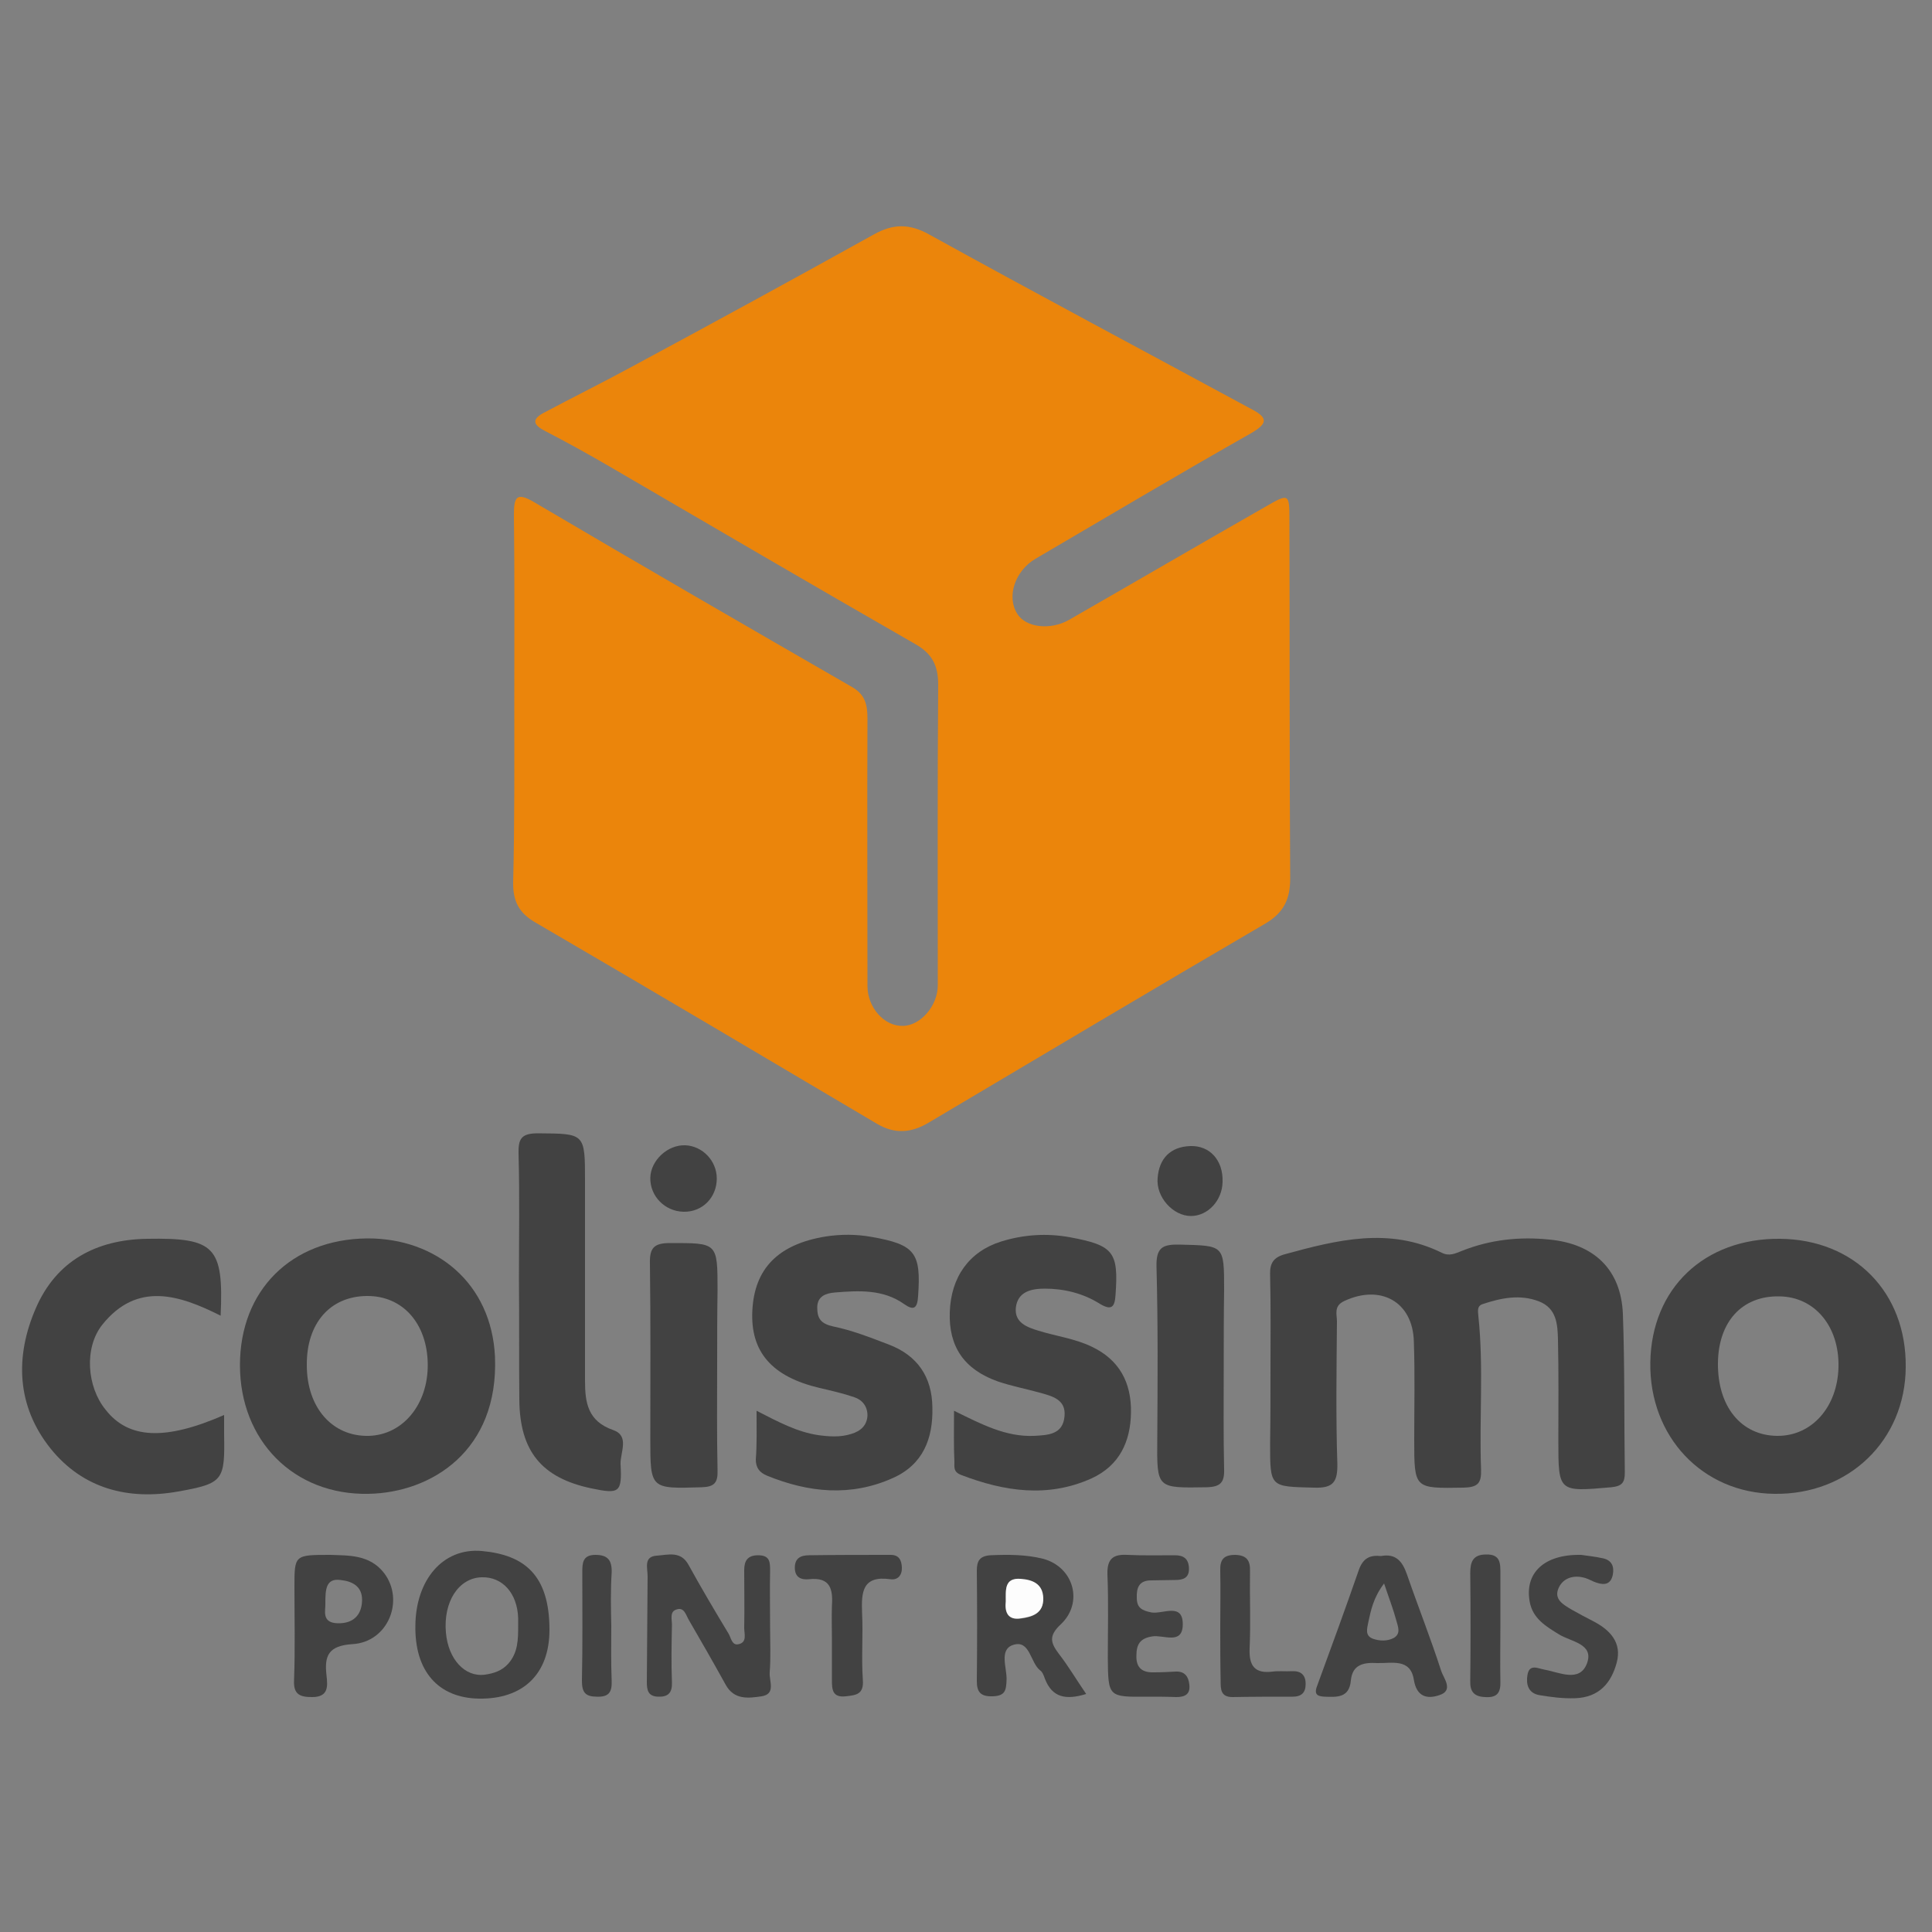 <?xml version="1.0" encoding="utf-8"?>
<!-- Generator: Adobe Illustrator 28.1.0, SVG Export Plug-In . SVG Version: 6.00 Build 0)  -->
<svg version="1.1" id="Calque_1" xmlns="http://www.w3.org/2000/svg" xmlns:xlink="http://www.w3.org/1999/xlink" x="0px" y="0px"
	 viewBox="0 0 500 500" style="enable-background:new 0 0 500 500;" xml:space="preserve">
<rect x="0" y="0" width="500" height="500" fill="#808080" stroke="none"/>
<style type="text/css">
	.st0{fill:#EB850B;}
	.st1{fill:#424242;}
	.st2{fill:#FDFDFD;}
</style>
<g>
	<path class="st0" d="M133.1,181.2c0-16,0.1-32-0.1-47.9c0-4.6,0.6-6.1,5.3-3.3c27.3,16.1,54.8,32,82.2,47.8c3.5,2,4,4.7,4,8.3
		c-0.1,23,0,46.1,0,69.1c0,5.5,4.3,10.4,9.1,10.3c4.6,0,9.1-5.2,9.1-10.5c0-25.9-0.1-51.9,0.1-77.8c0-4.9-1.5-8-5.9-10.5
		c-26.5-15.2-52.8-30.6-79.2-46c-5.5-3.2-11.1-6.3-16.7-9.2c-2.9-1.5-3.5-2.9-0.4-4.6c7.7-4.1,15.6-8,23.3-12.2
		c20.8-11.2,41.5-22.5,62.2-34c5-2.8,9.2-2.9,14.4,0c27.7,15.3,55.7,30.2,83.6,45.3c4.2,2.2,3.8,3.7-0.3,6.1
		c-18.7,10.6-37.2,21.6-55.8,32.5c-5.3,3.1-7.6,9.8-4.7,14.3c2.2,3.5,8.5,4.3,13.4,1.5c16.9-9.7,33.7-19.5,50.7-29.2
		c6.2-3.6,6.3-3.5,6.3,3.3c0.1,30.9,0,61.8,0.2,92.8c0,5.2-1.5,8.8-6.4,11.7c-29.1,17-58.1,34.3-87.1,51.5
		c-4.5,2.7-8.8,3.1-13.5,0.3c-29.4-17.4-58.9-34.9-88.4-52.1c-4.1-2.4-5.7-5.3-5.7-10.1C133.2,212.7,133.1,197,133.1,181.2z"/>
	<path class="st1" d="M328.8,354.8c0-8.3,0.1-16.6-0.1-24.9c-0.1-3,0.9-4.5,3.8-5.3c13.5-3.7,27-7.1,40.6-0.4c2,1,3.5,0.2,5.3-0.5
		c7.3-2.9,14.9-3.7,22.6-2.9c11.5,1.1,18.5,7.7,19,19.2c0.5,13.7,0.3,27.4,0.5,41.1c0,2.6-0.7,3.5-3.5,3.8
		c-13.7,1.2-13.7,1.3-13.7-12.1c0-8.7,0.1-17.4-0.1-26.1c-0.1-3.9-0.3-8.1-4.9-9.9c-4.9-1.9-9.8-0.9-14.6,0.7
		c-1.5,0.5-1.2,1.8-1.1,3.1c1.4,13.2,0.2,26.5,0.7,39.8c0.1,3.5-0.9,4.5-4.5,4.6c-12.8,0.2-12.8,0.4-12.8-12.4
		c0-8.5,0.2-17-0.1-25.5c-0.3-10.2-8.6-14.8-18-10.4c-2.8,1.3-1.9,3.4-1.9,5.3c-0.1,12.2-0.3,24.5,0.1,36.7c0.1,4.8-1,6.5-6.1,6.3
		c-11.3-0.3-11.3,0-11.3-11.4C328.8,367.2,328.8,361,328.8,354.8z"/>
	<path class="st1" d="M460.7,320.6c19.3,0.2,32.7,13.9,32.5,33.2c-0.1,19-14.8,33.1-34,32.8c-18.6-0.2-32.4-14.8-32.1-34
		C427.4,333.4,441.1,320.4,460.7,320.6z M444.6,352.8c-0.1,11.2,6,18.7,15.3,18.8c9,0.1,15.7-7.5,15.9-17.9
		c0.2-10.5-6.2-18.1-15.3-18.2C450.9,335.3,444.7,342,444.6,352.8z"/>
	<path class="st1" d="M62.1,353.3c0-19.4,13.3-32.6,32.9-32.8c18-0.1,32.2,11.7,33.1,30.6c1,24.4-16.5,35.2-32.7,35.5
		C76,387,62.1,372.8,62.1,353.3z M79.4,353.3c0,11,6.6,18.5,16,18.3c8.8-0.2,15.4-8.1,15.3-18.5c-0.1-10.6-6.5-17.8-15.8-17.7
		C85.4,335.5,79.3,342.5,79.4,353.3z"/>
	<path class="st1" d="M195.8,365.1c5.8,3,10.6,5.5,15.9,6.3c2.9,0.4,5.8,0.6,8.6-0.3c2.4-0.7,4.1-2.2,4.2-4.8c0-2.3-1.3-4-3.4-4.7
		c-2.9-1-6-1.7-9-2.4c-12.3-2.9-17.9-9.3-17.4-19.9c0.5-11,6.7-17.3,19-19.3c3.9-0.6,7.9-0.6,11.8,0.1c11.4,2,12.9,4.1,12.1,15.4
		c-0.2,3.2-1.2,3.7-3.6,2c-5.5-3.9-11.8-3.5-18-3c-2.2,0.2-4.5,0.9-4.5,3.9c0,2.9,1,4.2,4.2,4.9c4.9,1,9.7,2.9,14.4,4.7
		c7.3,2.8,11.1,8.3,11.2,16.2c0.2,8.1-2.4,14.8-10.2,18.3c-10.9,4.9-21.8,3.8-32.6-0.6c-1.9-0.8-2.9-2-2.9-4.2
		C195.9,373.9,195.8,370,195.8,365.1z"/>
	<path class="st1" d="M246.9,365.1c7.1,3.5,13.4,6.8,20.7,6.5c3.6-0.2,7.5-0.3,7.9-5.1c0.4-4.4-3.3-5.2-6.5-6.1
		c-3.6-1-7.3-1.7-10.8-2.9c-8.7-3.1-12.7-9-12.4-17.9c0.3-9.1,5-15.7,13.3-18.3c5.8-1.8,11.8-2.2,17.8-1.1
		c11.3,2.1,12.6,3.8,11.8,14.9c-0.2,3.3-1.1,4.1-4.1,2.3c-4.3-2.7-9.2-3.9-14.2-3.9c-3.4,0-7,0.7-7.5,4.9c-0.4,3.9,2.9,5.1,5.9,6
		c4.5,1.4,9.3,2,13.7,4.1c7.2,3.4,10.3,9.3,10.2,17c-0.1,7.6-3,13.8-10.2,17.1c-11.3,5.1-22.6,3.4-33.8-0.9c-2-0.8-1.7-2-1.7-3.4
		C246.8,374.3,246.9,370.2,246.9,365.1z"/>
	<path class="st1" d="M58,366.2c0,2,0,3.4,0,4.9c0.2,12-0.1,12.8-11.9,14.9c-12.9,2.3-24.6-0.7-33-11.1c-8.8-11-9.3-23.8-3.8-36.4
		c5.3-12.2,15.6-17.7,28.8-17.9c17.5-0.3,19.8,2,19,19.9c-10.7-5.4-21.6-8.9-30.6,2.3c-4.8,6-4,16.1,0.8,22
		C33.2,372.4,42.7,372.9,58,366.2z"/>
	<path class="st1" d="M134.3,331c0-10.8,0.2-21.6-0.1-32.3c-0.1-3.9,0.6-5.4,5-5.4c12.2,0.1,12.2-0.1,12.2,12.4
		c0,17.2,0,34.4,0,51.6c0,5.7,0.7,10.5,7.3,12.8c4.3,1.5,1.8,5.8,1.9,8.8c0.4,7.4-0.3,7.8-7.5,6.3c-12.9-2.7-18.6-9.6-18.7-23
		C134.3,351.8,134.4,341.4,134.3,331C134.4,331,134.3,331,134.3,331z"/>
	<path class="st1" d="M185.6,353.2c0,9.1-0.1,18.2,0.1,27.3c0.1,3.2-0.8,4.3-4.1,4.4c-13.3,0.4-13.3,0.5-13.3-12.6
		c0-15.1,0.1-30.2-0.1-45.3c-0.1-4,1-5.3,5.2-5.3c12.3,0,12.3-0.2,12.3,12.3C185.6,340.4,185.6,346.8,185.6,353.2z"/>
	<path class="st1" d="M316.7,353.6c0,8.9-0.1,17.8,0.1,26.7c0.1,3.4-1,4.5-4.5,4.6c-13,0.2-12.9,0.4-12.8-12.4
		c0.1-14.9,0.2-29.8-0.2-44.7c-0.1-4.9,1.5-5.8,6-5.7c11.5,0.3,11.5,0,11.5,11.7C316.7,340.3,316.7,346.9,316.7,353.6
		C316.7,353.6,316.7,353.6,316.7,353.6z"/>
	<path class="st1" d="M199.3,421c0,3.9,0.2,7.9-0.1,11.8c-0.2,2.2,1.7,5.6-2.1,6.2c-3.4,0.5-7.1,1-9.3-3c-3.1-5.6-6.3-11.2-9.5-16.7
		c-0.8-1.3-1.2-3.6-3.4-2.7c-1.6,0.6-1,2.5-1,3.9c-0.1,5-0.2,10,0,14.9c0.1,2.7-1,3.8-3.6,3.7c-2.6-0.1-2.9-1.7-2.9-3.8
		c0.1-9.1,0.1-18.3,0.2-27.4c0-2.1-1.1-5.1,2.4-5.3c2.9-0.2,6.2-1.3,8.2,2.4c3.3,6,6.8,11.9,10.3,17.7c0.7,1.1,0.9,3.3,2.7,2.8
		c2.2-0.5,1.4-2.7,1.4-4.2c0.1-5,0-10,0-14.9c0-2.4,0.8-3.9,3.6-3.9c3.1,0,3.1,1.8,3.1,4.1C199.2,411.5,199.3,416.2,199.3,421z"/>
	<path class="st1" d="M107.5,420.7c0.1-11.8,7.1-20.2,17.2-19.3c11,1,17.5,6.2,17.5,20.4c0,11.5-6.9,18-18.3,17.8
		C113.4,439.4,107.3,432.5,107.5,420.7z M134.1,420.7c0-0.6,0-1.2,0-1.9c-0.2-6.5-4.1-10.8-9.5-10.6c-5.9,0.2-9.9,6.3-9.2,14.3
		c0.6,6.9,4.9,11.6,10.1,10.9c2.2-0.3,4.4-1,6-2.8C134.1,427.7,134.1,424.2,134.1,420.7z"/>
	<path class="st1" d="M281.1,438.4c-5.2,1.6-8.8,1-10.7-4c-0.3-0.8-0.6-1.7-1.2-2.1c-2.6-2-2.6-8-7-6.6c-3.7,1.2-1.6,5.9-1.7,9
		c-0.1,2.7-0.3,4.2-3.6,4.3c-3.1,0.1-4.1-1.1-4.1-3.9c0.1-9.5,0.1-19.1,0-28.6c0-2.5,0.7-3.8,3.5-4c4.6-0.2,9.2-0.2,13.6,0.9
		c8,2.1,10.6,11.4,4.6,17c-3.2,3-2.6,4.8-0.4,7.7C276.5,431.2,278.5,434.6,281.1,438.4z M260.3,414.4c-0.4,2.8,0.5,5,3.9,4.5
		c2.9-0.4,5.9-1.3,5.7-5.2c-0.1-3.8-3-4.8-5.9-5C259.9,408.4,260.3,411.5,260.3,414.4z"/>
	<path class="st1" d="M85.5,402.4c4.5,0.2,10.1-0.2,13.9,4.7c5.4,7.1,1,17.9-8.2,18.4c-6.2,0.4-7.3,3-6.7,8.1
		c0.3,2.7,0.6,5.6-3.7,5.6c-3.1,0-4.9-0.6-4.7-4.4c0.3-8,0.1-16.1,0.1-24.1C76.2,402.4,76.2,402.4,85.5,402.4z M84.2,415
		c0.1,1.7-1.1,5,3.2,5.1c3.9,0.1,6.2-2,6.3-5.9c0.1-3.7-2.6-5-5.6-5.3C84.3,408.4,84.2,411.4,84.2,415z"/>
	<path class="st1" d="M357.4,402.7c3.8-0.7,5.5,1.3,6.7,4.7c2.9,8.4,6.2,16.7,8.9,25.1c0.6,1.8,3.3,5-0.5,6.2
		c-3.2,1.1-5.9,0.4-6.6-4c-0.9-5.6-5.7-4.2-9.5-4.3c-3.4-0.2-6.4,0.3-6.8,4.5c-0.4,4.6-3.7,4.3-6.8,4.2c-1.6-0.1-2.8-0.4-2-2.6
		c3.7-10.1,7.4-20.2,10.9-30.3C352.8,403.2,354.6,402.4,357.4,402.7z M358.2,409.8c-2.8,3.7-3.4,6.9-4.1,10.1
		c-0.3,1.6-0.9,3.4,1.2,4.2c1.7,0.6,3.7,0.7,5.4-0.2c1.9-1.1,1.1-2.9,0.7-4.4C360.6,416.5,359.5,413.7,358.2,409.8z"/>
	<path class="st1" d="M297,439.1c-10.2,0.1-10.2,0.1-10.3-10c0-7.2,0.2-14.5-0.1-21.7c-0.1-3.9,1.4-5.2,5.1-5
		c4.1,0.2,8.3,0.1,12.4,0.1c2.2,0,3.5,0.9,3.6,3.3c0.1,2.6-1.5,3.1-3.6,3.1c-2.1,0-4.1,0.1-6.2,0.1c-3.1,0-3.8,1.9-3.7,4.5
		c0,2.6,1.3,3.3,3.8,3.8c2.9,0.5,8.2-2.7,8.1,3.2c-0.1,5.3-5.1,2.5-7.9,3c-3.2,0.5-4.1,2.1-4.1,5c-0.1,3.3,1.7,4.4,4.6,4.3
		c1.9,0,3.7-0.1,5.6-0.2c2.3-0.1,3.3,1.3,3.5,3.4c0.3,2.6-1.3,3.2-3.4,3.2C301.9,439.1,299.5,439.1,297,439.1z"/>
	<path class="st1" d="M215.3,424.3c0-2.9-0.1-5.8,0-8.7c0.3-4.3-0.4-7.5-5.9-6.9c-2,0.2-3.7-0.4-3.7-3c0-2.5,1.6-3.2,3.7-3.2
		c7-0.1,14.1-0.1,21.1-0.1c2.2,0,2.8,1.4,2.9,3.2c0.1,2-1,3.4-3,3.1c-7.2-1-7.5,3.3-7.3,8.6c0.3,5.8-0.2,11.6,0.2,17.4
		c0.3,3.8-1.7,4-4.4,4.3c-3.5,0.4-3.6-1.8-3.6-4.2C215.3,431.3,215.3,427.8,215.3,424.3C215.3,424.3,215.3,424.3,215.3,424.3z"/>
	<path class="st1" d="M409.2,402.4c1.2,0.2,3.5,0.4,5.7,0.9c2.2,0.5,2.9,2.1,2.5,4.2c-0.5,2.5-2.1,2.8-4.2,2.1
		c-1-0.3-1.9-0.9-2.9-1.2c-2.9-0.9-5.7-0.1-6.9,2.5c-1.4,3,1.2,4.4,3.4,5.7c1.8,1,3.6,2,5.4,2.9c4.5,2.3,7.6,5.6,6.2,10.8
		c-1.4,5.2-4.5,9-10.8,9.2c-3.2,0.1-6.2-0.3-9.2-0.8c-2.9-0.5-3.5-2.8-3.1-5.2c0.5-3,2.7-1.7,4.4-1.4c3.9,0.7,9.1,3.4,11-1.6
		c1.9-5.1-4.1-5.6-7.2-7.5c-3.4-2.1-6.8-4.1-7.6-8.4C394.5,407.2,399.5,402.2,409.2,402.4z"/>
	<path class="st1" d="M315.8,420.8c0-4.8,0.1-9.5,0-14.3c-0.1-2.9,0.9-4.1,3.9-4.1c3,0.1,3.9,1.5,3.8,4.3
		c-0.1,6.6,0.2,13.3-0.1,19.9c-0.2,4.6,1.4,6.6,6,6c1.6-0.2,3.3,0,5-0.1c2.3-0.1,3.5,1,3.5,3.3c0,2.3-1.1,3.3-3.4,3.3
		c-5.2,0-10.4,0-15.5,0.1c-3.1,0-3.1-2-3.1-4.2C315.8,430.3,315.8,425.5,315.8,420.8C315.8,420.8,315.8,420.8,315.8,420.8z"/>
	<path class="st1" d="M388.3,421c0,4.7-0.1,9.5,0,14.2c0.1,2.9-0.9,4.2-3.9,4c-2.9-0.1-4-1.4-3.9-4.2c0.1-9.3,0.1-18.6,0-27.9
		c0-2.9,0.7-4.8,4.1-4.8c3.8-0.1,3.7,2.4,3.7,5C388.3,411.9,388.3,416.4,388.3,421z"/>
	<path class="st1" d="M158.2,420.7c0,4.8-0.1,9.5,0.1,14.3c0.1,2.9-0.7,4.2-3.8,4.1c-3,0-3.9-1.1-3.9-4.1c0.2-9.3,0.1-18.7,0.1-28
		c0-2.4,0-4.6,3.4-4.6c3.2,0,4.3,1.4,4.2,4.6C158,411.6,158.1,416.2,158.2,420.7C158.2,420.7,158.2,420.7,158.2,420.7z"/>
	<path class="st1" d="M316.4,305.9c-0.1,4.8-3.8,8.8-8.2,8.8c-4.6,0-9.1-4.9-8.6-9.9c0.4-5,3.3-8,8.4-8.2
		C313.1,296.4,316.6,300.3,316.4,305.9z"/>
	<path class="st1" d="M176.9,313.6c-4.8-0.1-8.7-4-8.6-8.8c0.1-4.5,4.5-8.6,9.1-8.4c4.4,0.2,8.1,4,8.1,8.6
		C185.5,309.9,181.8,313.7,176.9,313.6z"/>
	<path class="st2" d="M260.3,414.4c0-2.9-0.4-6.1,3.8-5.8c3,0.2,5.8,1.2,5.9,5c0.1,3.9-2.8,4.8-5.7,5.2
		C260.8,419.4,260,417.2,260.3,414.4z"/>
</g>
</svg>
